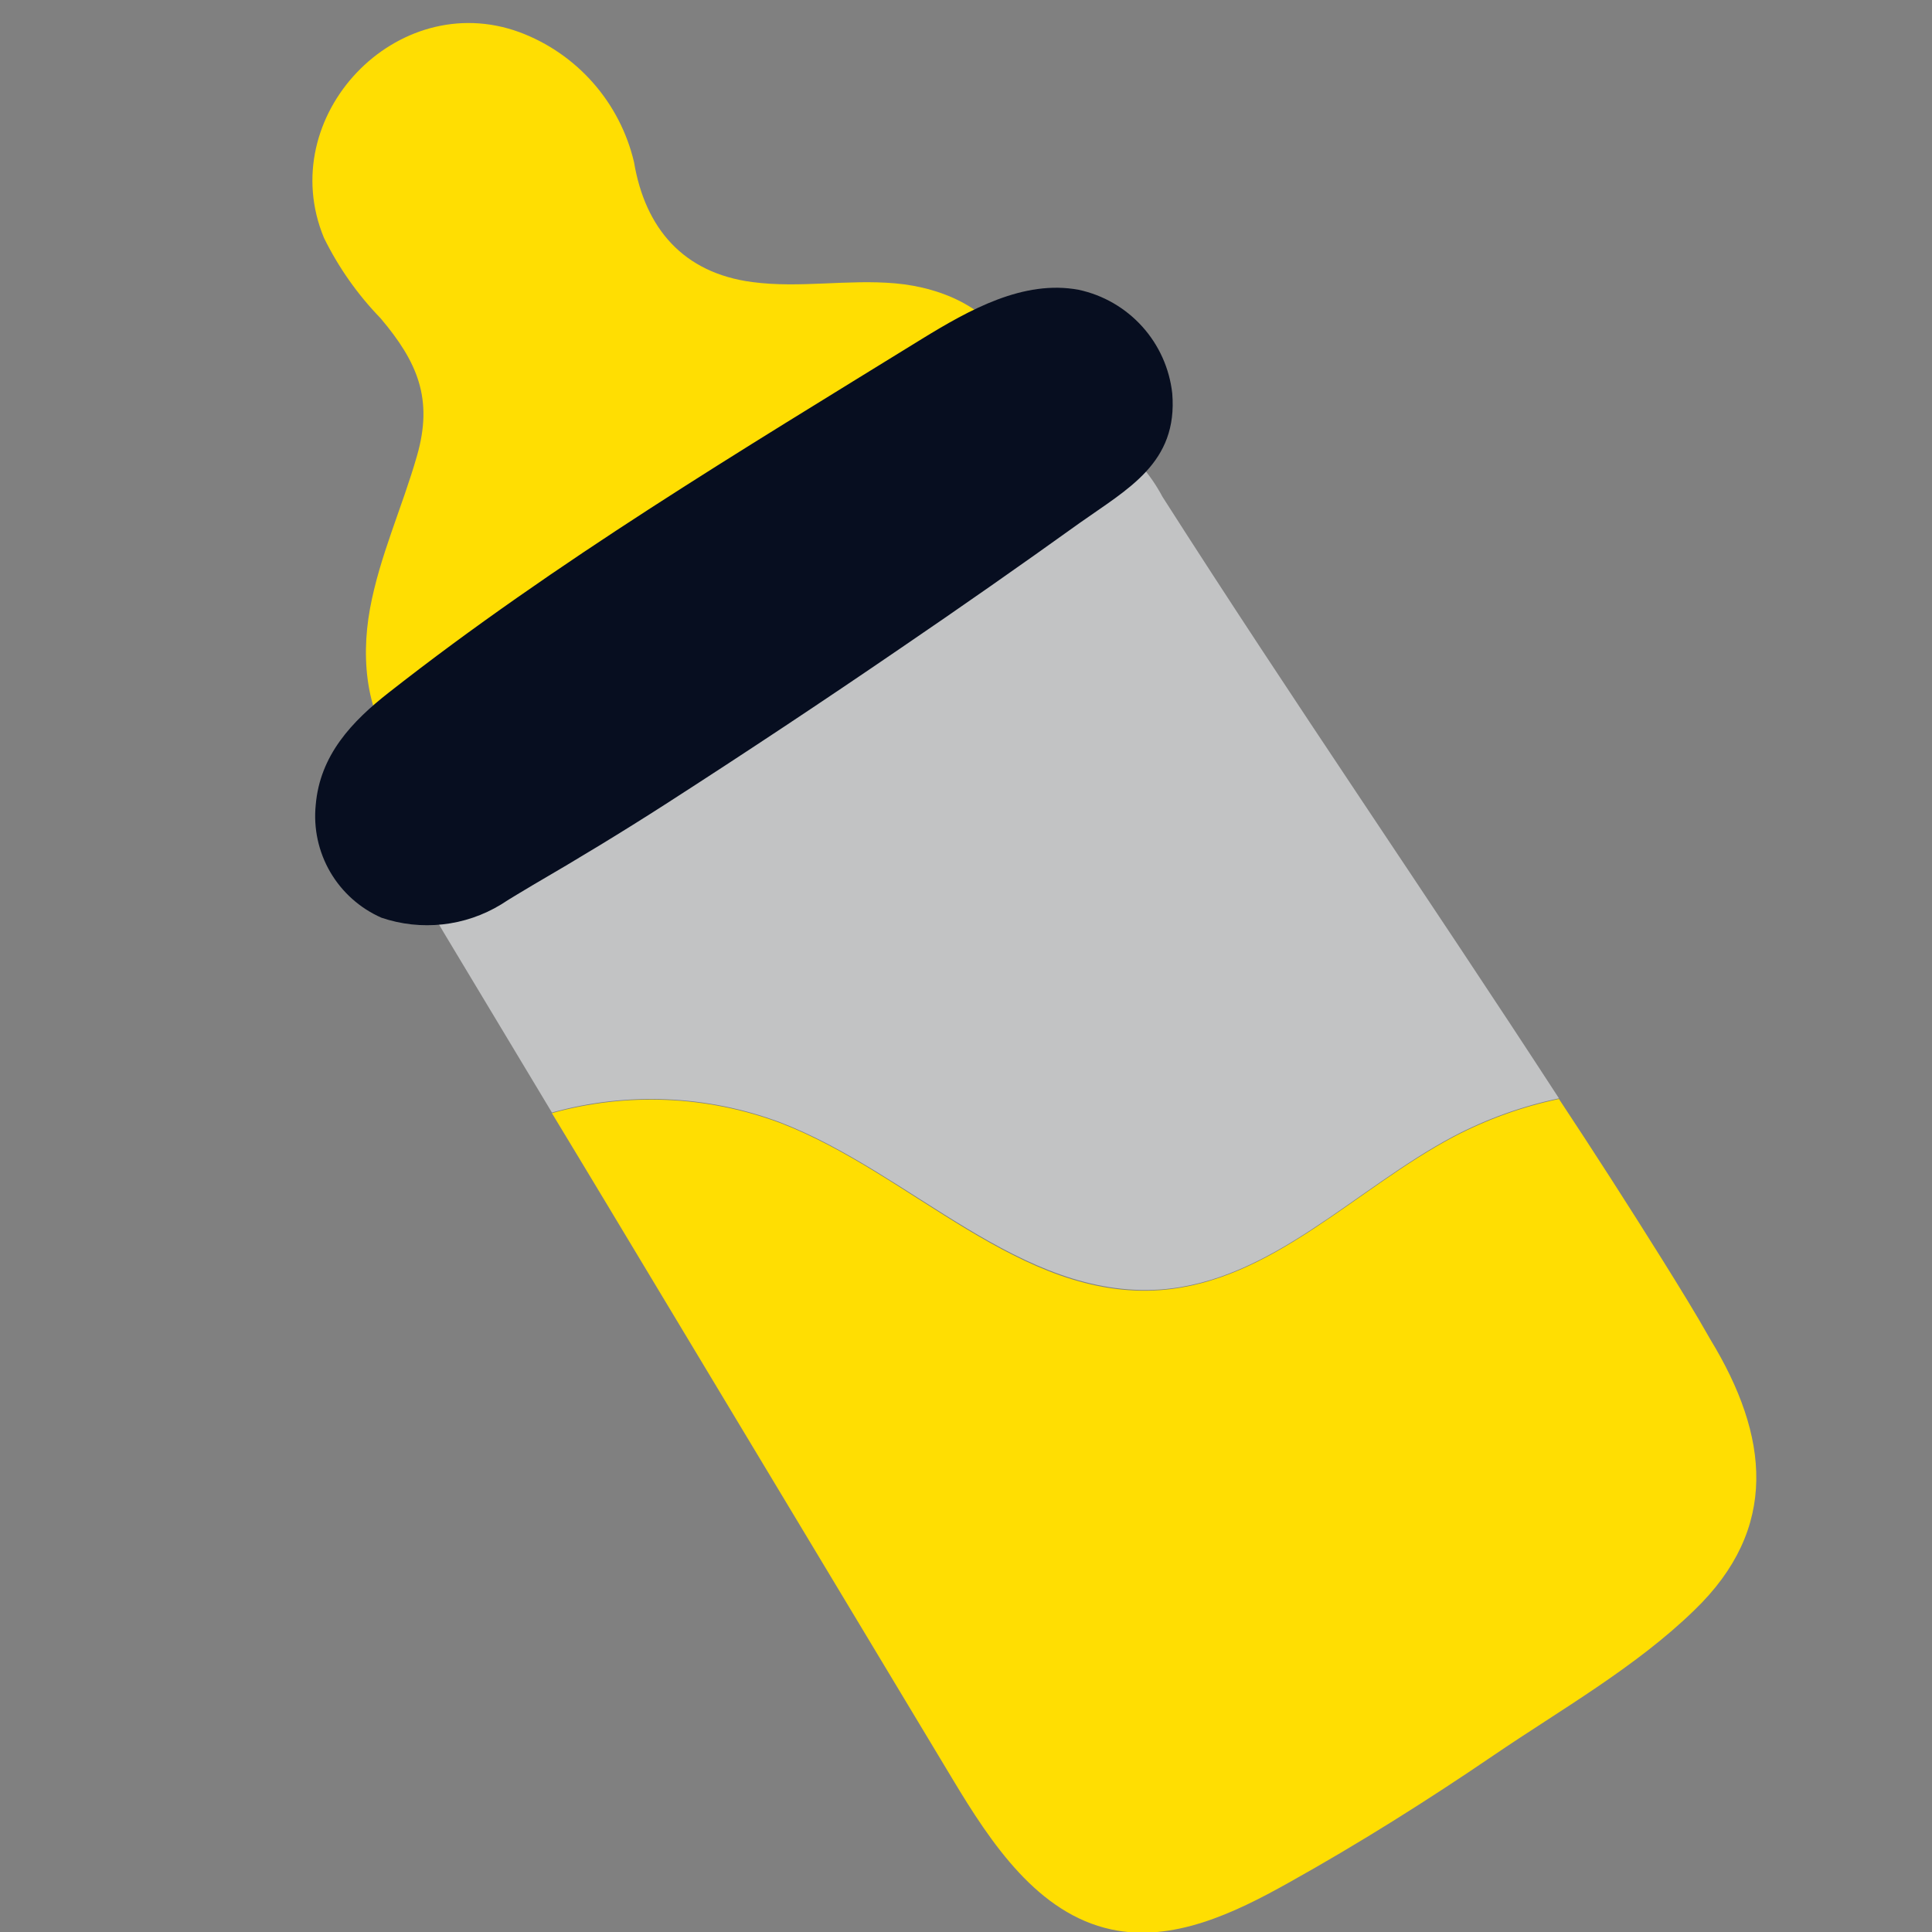 <svg xmlns="http://www.w3.org/2000/svg" width="60" height="60" viewBox="0 0 60 60" fill="none"><rect x="0" y="0" width="60" height="60" fill="#808080" stroke="none"/><g clip-path="url(#clip0_0_344)"><path d="M24.22 34.85C28.3 36.415 31.685 40.35 36.045 40.045C39.495 39.79 42.085 36.905 45.145 35.285C46.176 34.745 47.276 34.35 48.415 34.11C44.35 27.855 40.12 21.725 36.1 15.425C35.712 14.694 35.153 14.068 34.47 13.6C32.625 12.625 29.885 15.07 28.375 15.975C26.148 17.308 23.955 18.693 21.795 20.13C20.015 21.31 18.258 22.522 16.525 23.765C16.395 23.86 16.255 23.95 16.12 24.035C15.273 24.5 14.499 25.088 13.825 25.78C12.825 26.98 13.035 27.72 13.78 28.96L17.14 34.55C19.473 33.9 21.951 34.005 24.22 34.85Z" fill="#EEF0F2" fill-opacity="0.6"/><path d="M51.63 39.13C50.573 37.44 49.502 35.773 48.415 34.13C47.276 34.37 46.176 34.766 45.145 35.305C42.085 36.925 39.495 39.805 36.045 40.065C31.685 40.39 28.3 36.435 24.22 34.87C21.951 34.025 19.473 33.92 17.14 34.57C17.69 35.475 18.235 36.385 18.785 37.295L28.785 53.925L29.585 55.255C30.785 57.255 32.235 59.43 34.51 59.92C36.41 60.33 38.325 59.42 40.01 58.475C42.2 57.255 44.32 55.92 46.39 54.51C48.46 53.1 50.795 51.78 52.615 50.01C55.26 47.465 54.945 44.6 53.115 41.595C52.65 40.77 52.14 39.95 51.63 39.13Z" fill="#FFDE02"/><path d="M31.18 11.17L31.385 11.015C30.885 9.62 29.285 8.93 27.805 8.8C26.325 8.67 24.835 8.955 23.365 8.76C21.22 8.48 20.035 7.09 19.69 5.035C19.475 4.122 19.038 3.276 18.418 2.572C17.798 1.868 17.014 1.328 16.135 1C12.315 -0.4 8.5 3.615 10.06 7.385C10.512 8.305 11.106 9.149 11.82 9.885C12.965 11.24 13.46 12.385 12.95 14.155C12.495 15.75 11.79 17.27 11.49 18.905C11.19 20.54 11.385 22.375 12.52 23.585C12.81 23.92 21.4 18.085 22.235 17.535C25.3 15.525 28.255 13.38 31.18 11.17Z" fill="#FFDE02"/><path d="M16.525 27.5C17.935 26.68 19.33 25.835 20.69 24.96C23.13 23.39 25.547 21.787 27.94 20.15C29.82 18.87 31.682 17.568 33.525 16.245C35.025 15.18 36.585 14.38 36.405 12.215C36.319 11.442 35.993 10.716 35.471 10.139C34.95 9.562 34.26 9.163 33.5 9C31.785 8.68 30.105 9.62 28.615 10.535C23 14 17.265 17.435 12.085 21.5C10.925 22.405 9.935 23.455 9.805 25C9.732 25.724 9.89 26.453 10.256 27.082C10.623 27.71 11.179 28.207 11.845 28.5C12.457 28.708 13.106 28.778 13.748 28.707C14.39 28.637 15.008 28.426 15.56 28.09C15.88 27.88 16.205 27.695 16.525 27.5Z" fill="#070E20"/></g><defs><clipPath id="clip0_0_344"><rect width="60" height="60" fill="white"/></clipPath></defs></svg>